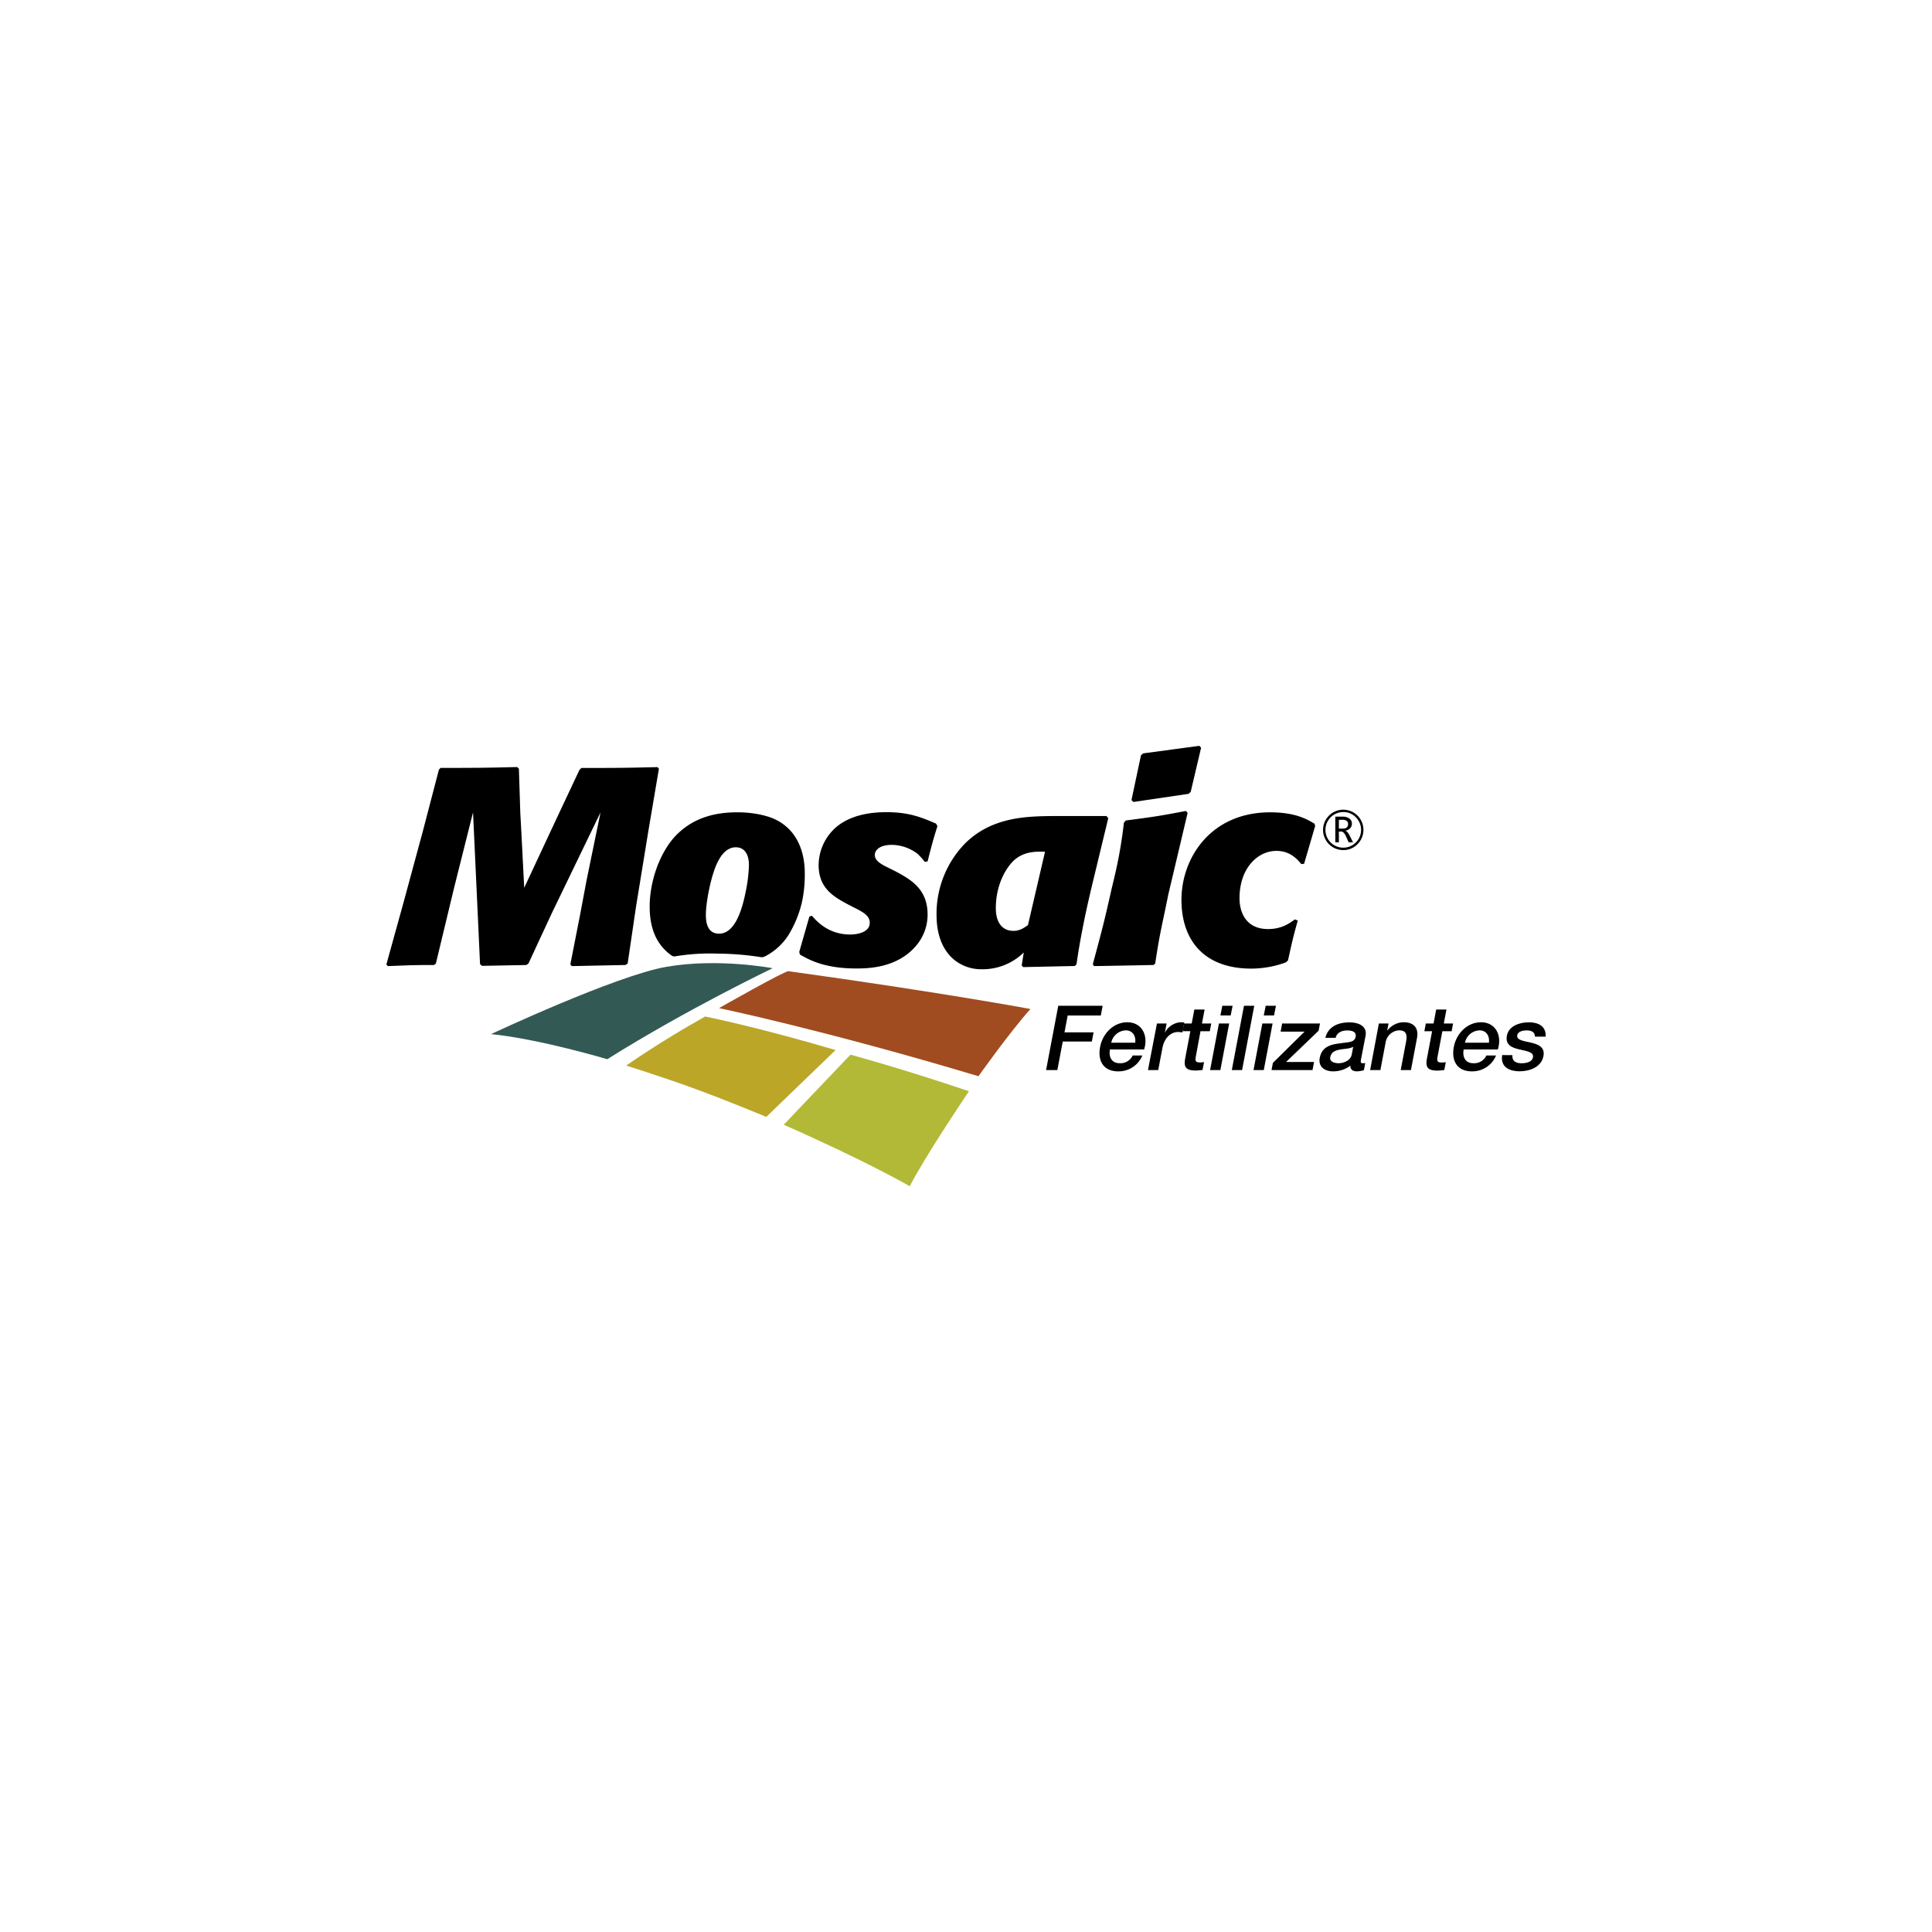 <svg xmlns="http://www.w3.org/2000/svg" viewBox="0 0 1000 1000"><defs><style>.cls-1{fill:none;}.cls-2{fill:#a04c20;}.cls-3{fill:#335954;}.cls-4{fill:#b2b936;}.cls-5{fill:#bba628;}</style></defs><title>mosaic</title><g id="Camada_2" data-name="Camada 2"><g id="Camada_1-2" data-name="Camada 1"><rect class="cls-1" width="1000" height="1000"/><polygon points="547.75 520.59 570.73 520.59 569.78 525.62 552.63 525.62 550.98 534.34 566.03 534.34 565.13 539.1 550.08 539.1 547.28 553.88 541.45 553.88 547.75 520.59"/><path d="M574.52,543.2c-.71,3.78.7,7.13,5.13,7.13a7,7,0,0,0,6.63-4h5a13.29,13.29,0,0,1-12.46,8.21c-7.55,0-10.8-5.27-9.4-12.68,1.3-6.85,6.88-12.73,14.06-12.73,7.6,0,11,6.85,8.71,14.08Zm13.06-3.5c.45-3.36-1.26-6.39-4.85-6.39a8,8,0,0,0-7.55,6.39Z"/><path d="M598.83,529.77h5l-.88,4.66H603a9.91,9.91,0,0,1,8-5.31,12.09,12.09,0,0,1,2,.14l-1,5.13a17.87,17.87,0,0,0-2.24-.23c-3.64,0-7.08,2.94-8.09,8.25l-2.17,11.47h-5.31Z"/><path d="M612.82,529.77h4l1.37-7.23h5.31l-1.37,7.23h4.8l-.75,4h-4.8L619,546.6c-.41,2.19-.44,3.31,1.94,3.31a9.5,9.5,0,0,0,2.27-.19l-.78,4.1c-1.18.09-2.34.28-3.5.28-5.55,0-6.17-2.14-5.5-6.15l2.69-14.22h-4Z"/><path d="M630.91,529.77h5.31l-4.56,24.1h-5.31Zm1.74-9.18H638l-1,5h-5.31Z"/><polygon points="643.88 520.59 649.2 520.59 642.9 553.88 637.58 553.88 643.88 520.59"/><path d="M653.38,529.77h5.31l-4.56,24.1h-5.31Zm1.74-9.18h5.31l-1,5h-5.31Z"/><polygon points="663.63 529.77 683.22 529.77 682.51 533.5 665.65 549.68 680.15 549.68 679.35 553.88 658.14 553.88 658.85 550.14 675.24 533.97 662.84 533.97 663.63 529.77"/><path d="M704.42,548.51c-.25,1.31-.06,1.82.91,1.82a7.64,7.64,0,0,0,1.32-.09l-.7,3.68a14.71,14.71,0,0,1-3.47.61c-2.14,0-3.54-.75-3.55-2.94a14.59,14.59,0,0,1-8.9,2.94c-4.34,0-7.81-2.33-6.92-7,1.14-6,6.12-7,10.7-7.51,4-.7,7.28-.28,7.87-3.4.52-2.75-2.23-3.26-4.37-3.26-3,0-5.31,1.21-6,3.82H686c1.55-6.2,7.16-8,12.47-8,4.71,0,9.29,1.91,8.33,7Zm-4-6.71c-1.83,1.07-4.39,1-6.8,1.45s-4.56,1.21-5.09,4c-.45,2.38,2.45,3.08,4.31,3.08,2.33,0,6.2-1.21,6.83-4.57Z"/><path d="M713.7,529.77h5l-.67,3.54.08.09a10.75,10.75,0,0,1,8.32-4.29c5.22,0,8,2.8,7,8.21l-3.13,16.55H725l2.87-15.15c.62-3.78-.56-5.41-3.69-5.41a7.41,7.41,0,0,0-7,6.34l-2.69,14.22h-5.31Z"/><path d="M738,529.77h4l1.37-7.23h5.31l-1.37,7.23h4.8l-.75,4h-4.8l-2.43,12.87c-.41,2.19-.44,3.31,1.94,3.31a9.5,9.5,0,0,0,2.27-.19l-.78,4.1c-1.18.09-2.34.28-3.5.28-5.55,0-6.17-2.14-5.5-6.15l2.69-14.22h-4Z"/><path d="M757.6,543.2c-.71,3.78.7,7.13,5.13,7.13a7,7,0,0,0,6.63-4h5a13.29,13.29,0,0,1-12.46,8.21c-7.55,0-10.8-5.27-9.4-12.68,1.3-6.85,6.88-12.73,14.06-12.73,7.6,0,11,6.85,8.71,14.08Zm13.06-3.5c.45-3.36-1.26-6.39-4.85-6.39a8,8,0,0,0-7.55,6.39Z"/><path d="M782.82,546.14c-.3,3.08,1.82,4.2,4.66,4.2,2,0,5.58-.42,6-3.17s-3.42-3.12-7.12-4-7.32-2.24-6.39-7.13c1-5.27,7-6.9,11.38-6.9,4.94,0,9,2.05,8.67,7.41h-5.55c0-2.52-2-3.22-4.29-3.22-1.54,0-4.45.37-4.85,2.47-.49,2.61,3.35,3,7.1,3.87s7.35,2.28,6.45,7c-1.08,5.73-7.26,7.83-12.25,7.83-6.06,0-10.07-2.7-9.09-8.39Z"/><path class="cls-2" d="M408.12,502.69c-1.9-.27-35.94,19.11-35.94,19.11s54.7,11.39,134.28,35.25c0,0,15.87-22.46,26.9-34.8,0,0-46-8.59-125.24-19.56"/><path class="cls-3" d="M345.05,500.4c26.91-4.64,54.87.76,54.87.76s-44.17,21.07-85.61,47.09c0,0-34.72-10.42-60.14-13,0,0,64.56-30.3,90.88-34.86"/><path class="cls-4" d="M440.2,545.89s25.75,6.92,61.34,18.92c0,0-22.57,33.38-30.65,49.17,0,0-22.58-13.06-65.22-31.81,0,0,9.08-9.66,34.53-36.27"/><path class="cls-5" d="M324.1,551.56s17.08-12.1,40.88-25.42c0,0,27.41,5.49,67.49,17.38l-35.84,34.59s-21-8.81-38.82-15.24-33.71-11.32-33.71-11.32"/><path d="M324.87,498.75l-1.15.73-27.78.57-.73-.88,5.08-25.89,3.32-17.65,7.23-35.15-25.18,52.09-12.16,26.19-1.16.73-22.87.43-1-.88-.88-19.1-2.75-59.46L240.94,436,235,459.67l-9.4,39.08-1,.73c-10.86,0-13.9.15-23.89.57l-.72-.88,8.82-31.84,10-36.88,8.38-32.11.86-.88c18.1,0,22.3,0,39.66-.44l.87.86.73,22.88.58,10.57,1.44,28.19,18.23-39c2.32-4.79,9.41-20.12,10.42-22.14l1-.88c16.94,0,21.12,0,39.36-.44l.71.86-5.49,32.42-6.36,39Z"/><path d="M408.38,483.56A31.68,31.68,0,0,1,396,495l-.87.35-1,.12a146.6,146.6,0,0,0-22.52-1.87,110.24,110.24,0,0,0-22.44,1.44l-.85-.09-.63-.31c-7.46-5.29-11.42-13.35-11.42-25.44,0-11.6,4.19-25.59,12-35,10.26-12,23.87-13.75,33.41-13.75,9.84,0,17.23,2.31,20.56,4.18,14.31,7.54,14.31,24,14.31,27.49A66,66,0,0,1,415,467.33a57.88,57.88,0,0,1-6.64,16.23m-20.71-35.75c0-5.66-2.31-9.26-6.8-9.26-5.64,0-8.54,6.06-9.25,7.37-3.63,6.95-6.24,21.41-6.24,27.34,0,2.48,0,10,6.81,10,7.51,0,11.56-10.14,13.89-22.16a75.8,75.8,0,0,0,1.58-13.3"/><path d="M413.7,492.67l5.23-18.24,1.29-.44c2.33,2.61,8.39,9.71,19.83,9.71,4.49,0,10.13-1.47,10.13-6,0-3.89-3.47-5.63-9-8.4l-3-1.57c-6.65-3.63-14.46-8-14.46-20a26.25,26.25,0,0,1,7.07-17.66c5.22-5.64,14.19-9.69,27.92-9.69,11.74,0,18,2.59,25.78,5.91l.72,1.32c-2.46,7.82-3,10.13-5.08,18.22l-1.44.29a34.07,34.07,0,0,0-3.78-4.19,22.36,22.36,0,0,0-13.28-4.63c-7.09,0-8.84,3.33-8.84,5.22,0,3.17,3.76,5.07,7.37,6.8l2.88,1.44c8.25,4.36,17.08,9.27,17.08,22.59a24.75,24.75,0,0,1-6.5,16.79c-9.69,10.83-24.16,11.14-30.39,11.14-16.51,0-24.45-4.5-29.23-7.24Z"/><path d="M567,450.95c-2.46,10.13-4.92,20.41-6.81,30.51-1.15,5.8-2.16,11.74-3,17.68l-.88.86-26.76.57-.72-.88L529.9,493a30.38,30.38,0,0,1-21.71,8.68,22.22,22.22,0,0,1-13.59-4.34c-9.55-7.25-9.85-19.68-9.85-24.15a52.19,52.19,0,0,1,14.9-36.76c14-13.75,32.13-13.91,45.61-14.05h27.48l.88,1.15ZM540.9,440.86c-4.47-.13-10.42-.28-15.64,4.08-4,3.46-9.82,12.29-9.82,25.16,0,7.4,3.33,11.72,9.12,11.72,3.17,0,5.34-1.45,7.52-3Z"/><path d="M603,471.39c-3.05,14.19-3.5,17.22-5.08,27.36l-.86.73-30.83.57-.58-1c4.93-18.37,5.8-21.54,9.7-38.92l1.45-6.08a231.59,231.59,0,0,0,4.92-28.2l1-1.18c14.62-1.87,18.09-2.44,31.1-4.92l.89,1-10,42.25Zm13.3-61.49-1.15,1-28.5,4.19-1-1,4.92-23.15,1.16-1,29.07-3.9.88,1Z"/><path d="M671.72,476.47c-2.9,10.41-3.17,12.29-5.07,20.69l-1.17,1a52.6,52.6,0,0,1-17.79,3.19c-24.29,0-36.17-14.48-36.17-35.62,0-21.56,15.05-45.27,45.89-45.27,13.46,0,19.37,3.77,23,5.91l.31,1.18L675,447.08l-1.45.16c-3.47-4.33-7.38-6.82-12.87-6.82-9.84,0-19.11,9.11-19.11,24.46,0,8.1,3.91,16,14.76,16,7,0,11-2.88,13.89-5Z"/><path d="M695.27,440a10.45,10.45,0,1,1,7.38-3.06,10.07,10.07,0,0,1-7.38,3.06m0-19.68a9.22,9.22,0,1,0,6.52,2.7,8.89,8.89,0,0,0-6.52-2.7M700.34,436h-2.26l-1.45-3.19q-1.1-2.4-2.37-2.4H693V436h-1.85v-13.3h3.74a5.76,5.76,0,0,1,3.59,1,3.17,3.17,0,0,1,1.26,2.65,3.32,3.32,0,0,1-.89,2.33,4.52,4.52,0,0,1-2.47,1.3v.06q1.1.24,2.19,2.45ZM693,424.34v4.54h2q2.75,0,2.75-2.29a2,2,0,0,0-.74-1.74,4.17,4.17,0,0,0-2.34-.52Z"/></g></g></svg>